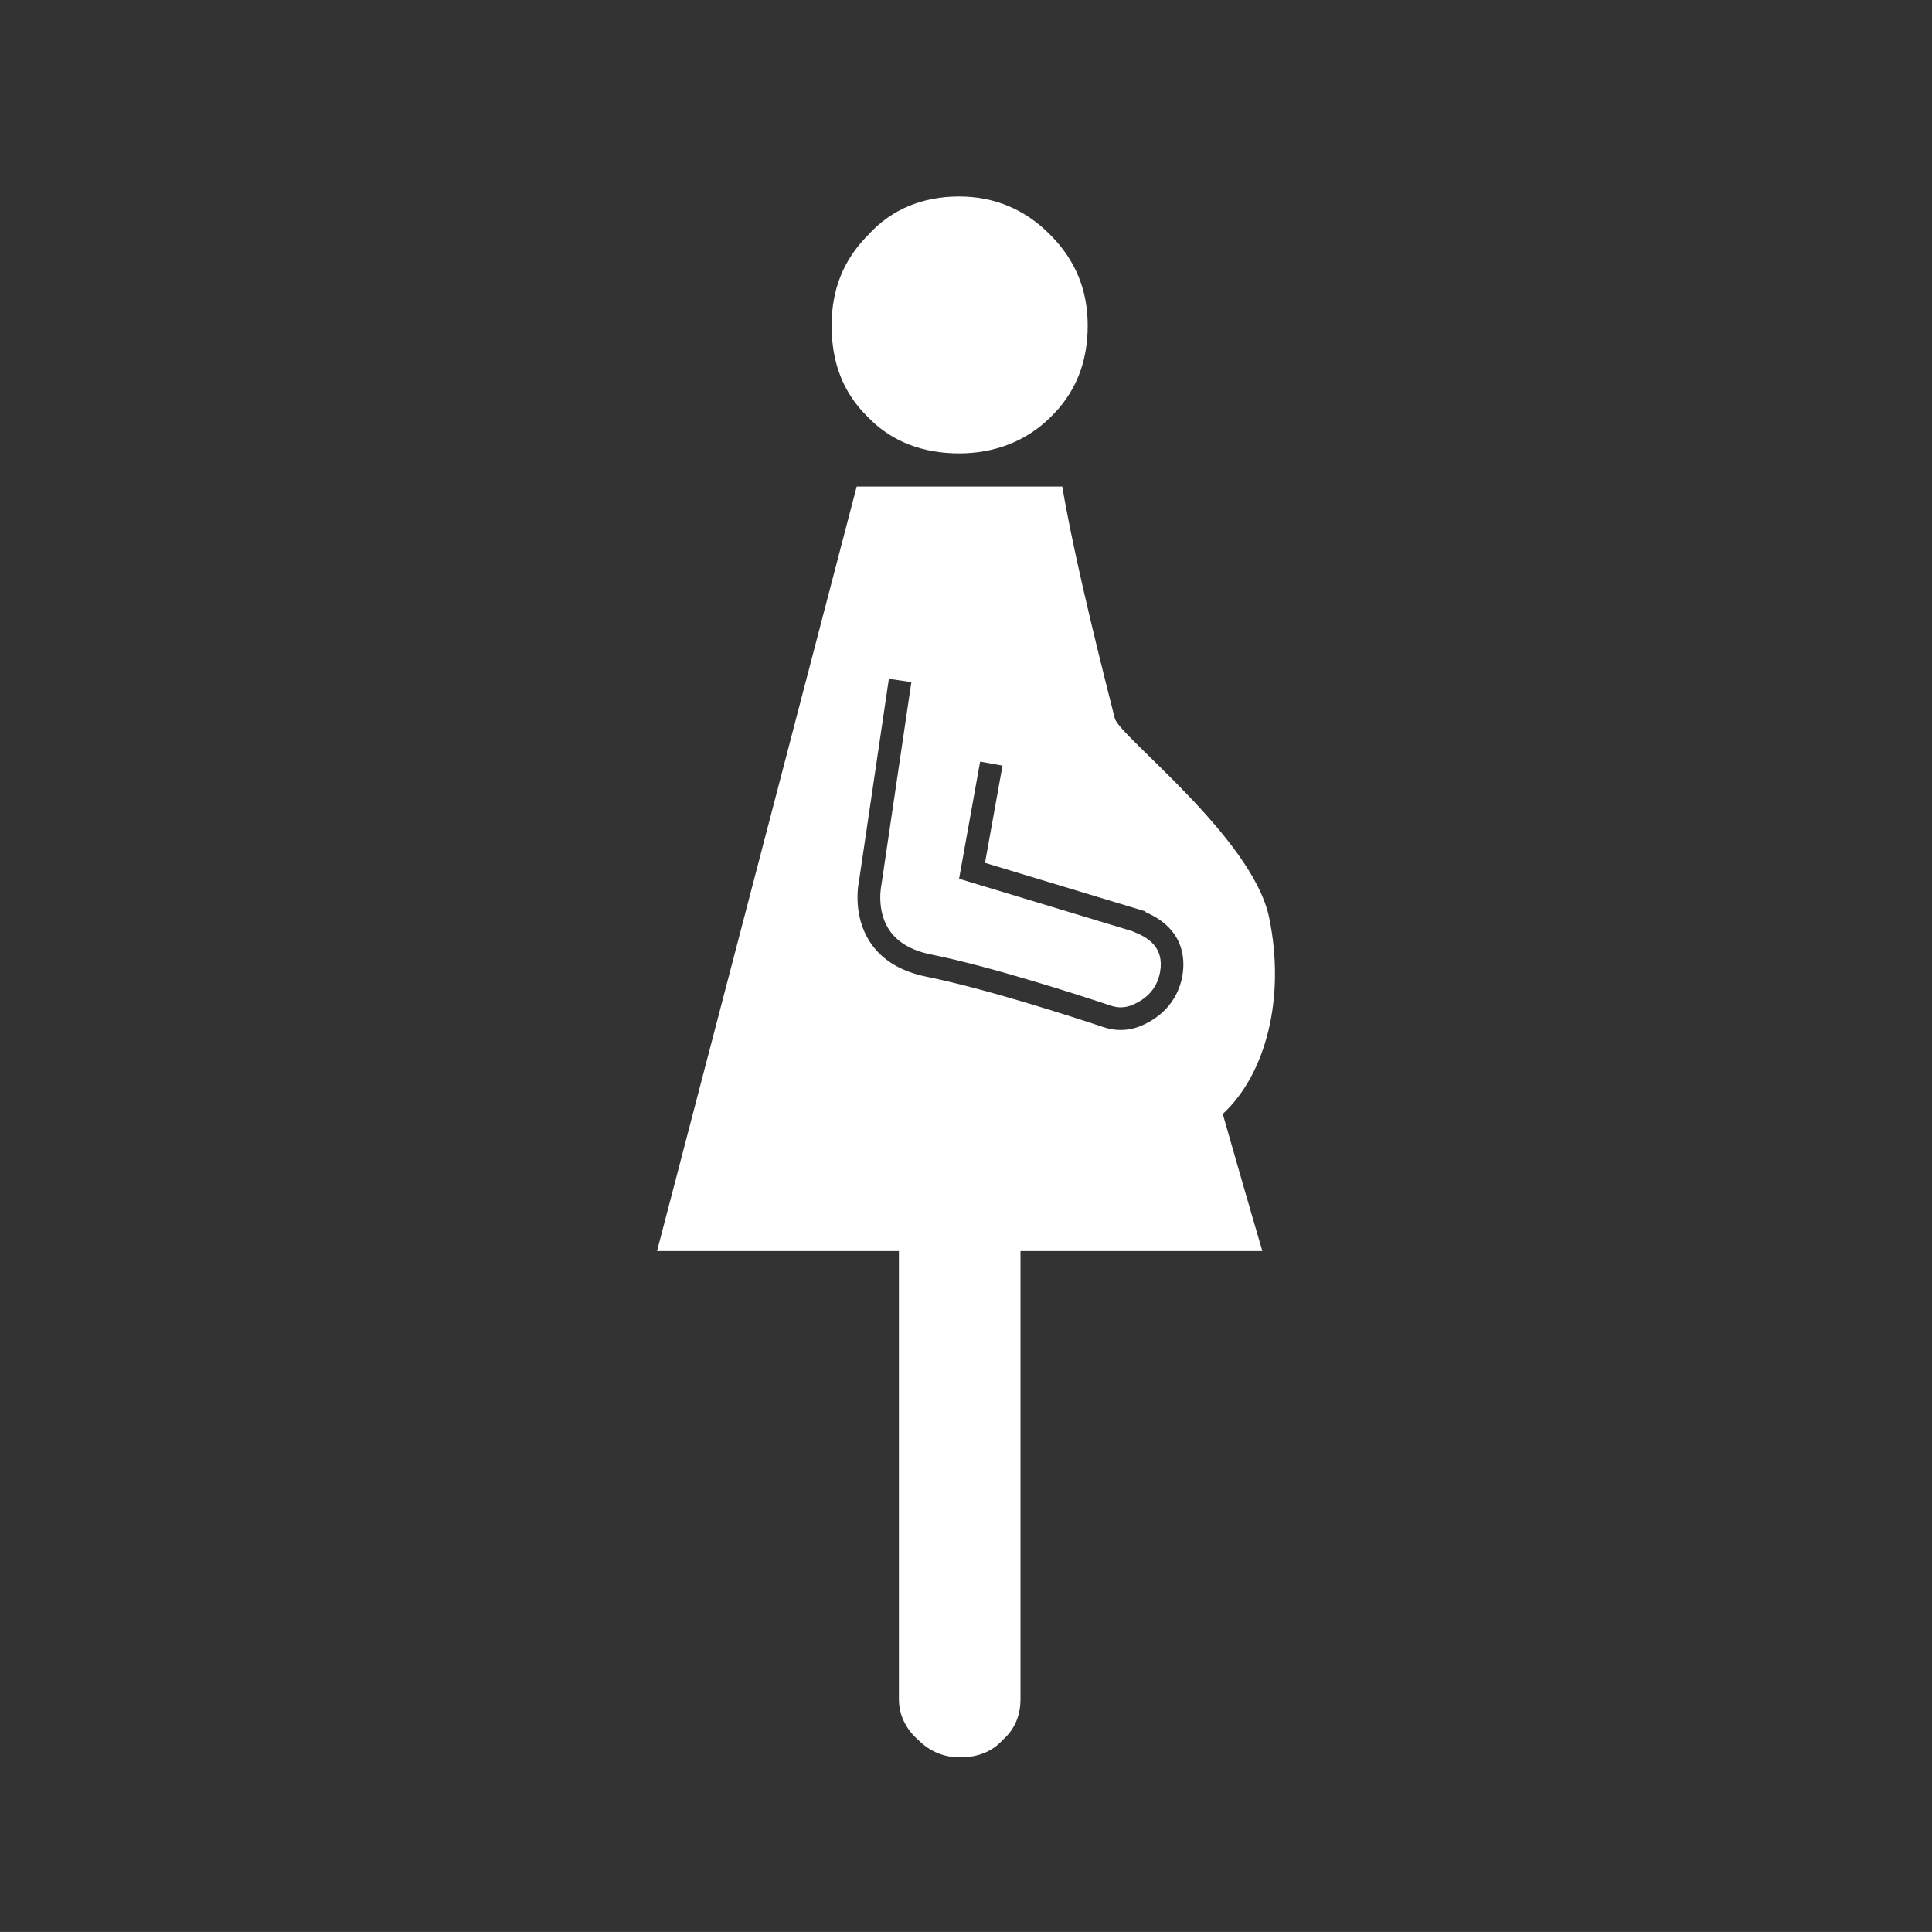 <?xml version="1.0" encoding="utf-8"?>
<!-- Generator: Adobe Illustrator 26.0.1, SVG Export Plug-In . SVG Version: 6.00 Build 0)  -->
<svg version="1.1" id="Icon_x5F_schwangere_x5F_gruen_x5F_Inhalt"
	 xmlns="http://www.w3.org/2000/svg" xmlns:xlink="http://www.w3.org/1999/xlink" x="0px" y="0px" viewBox="0 0 510.24 510.22"
	 style="enable-background:new 0 0 510.24 510.22;" xml:space="preserve">
<rect x="0" y="0" width="510.24" height="510.22" fill="#333333" stroke="none"/>
<style type="text/css">
	.st0{fill:#FFFFFF;}
</style>
<path class="st0" d="M253.29,119.74c9.28,0,17.61-3.13,24.07-9.48c6.67-6.46,9.9-14.49,9.9-24.28c0-9.38-3.23-17.3-9.9-23.97
	c-6.67-6.77-14.8-10.11-24.07-10.11c-9.59,0-17.82,3.34-23.97,10.11c-6.67,6.67-9.69,14.59-9.69,23.97c0,9.8,3.02,17.82,9.69,24.28
	C235.47,116.62,243.71,119.74,253.29,119.74z"/>
<line class="st0" x1="240.32" y1="330.41" x2="249.39" y2="330.41"/>
<path class="st0" d="M237.4,328.99v119.77c0,4.08,1.77,7.84,5.11,10.76c3.13,3.14,6.88,4.6,11.05,4.6c4.59,0,8.44-1.46,11.26-4.6
	c3.33-2.93,4.69-6.69,4.69-10.76V328.99"/>
<path class="st0" d="M335.17,242.29c-4.38-21.07-39.55-47.86-40.74-52.53c-6.27-24.56-11.49-46.83-13.88-61.26h-54.3
	c-26.35,100.95-52.73,201.91-52.73,201.91h43.56h72.64h43.67c0,0-4.29-14.58-10.46-36.21C334.28,283.7,339.59,263.56,335.17,242.29z
	 M312.29,257.54c-1.02,6.13-4.96,10.91-11.09,13.44c-1.68,0.69-3.46,1.04-5.25,1.04c-1.47,0-2.93-0.23-4.35-0.7
	c-8.93-2.97-31.37-10.23-46.95-13.38c-6.89-1.4-11.94-4.53-15-9.32c-4.46-6.97-3.01-14.95-2.75-16.17l7.85-53.18l5.94,0.88
	l-7.91,53.54c-0.01,0.05-1.42,6.52,1.96,11.75c2.16,3.35,5.9,5.58,11.12,6.63c15.91,3.22,38.63,10.56,47.66,13.57
	c1.77,0.59,3.69,0.52,5.41-0.19c4.27-1.76,6.78-4.75,7.47-8.89c1.08-6.48-3.37-9.03-6.82-10.39c-0.2-0.08-0.42-0.17-0.65-0.28
	l-45.64-13.81l5.56-30.94l5.91,1.06l-4.62,25.68l42.38,12.82l0.06,0.21C312.68,245.29,313.02,253.16,312.29,257.54z"/>
</svg>
